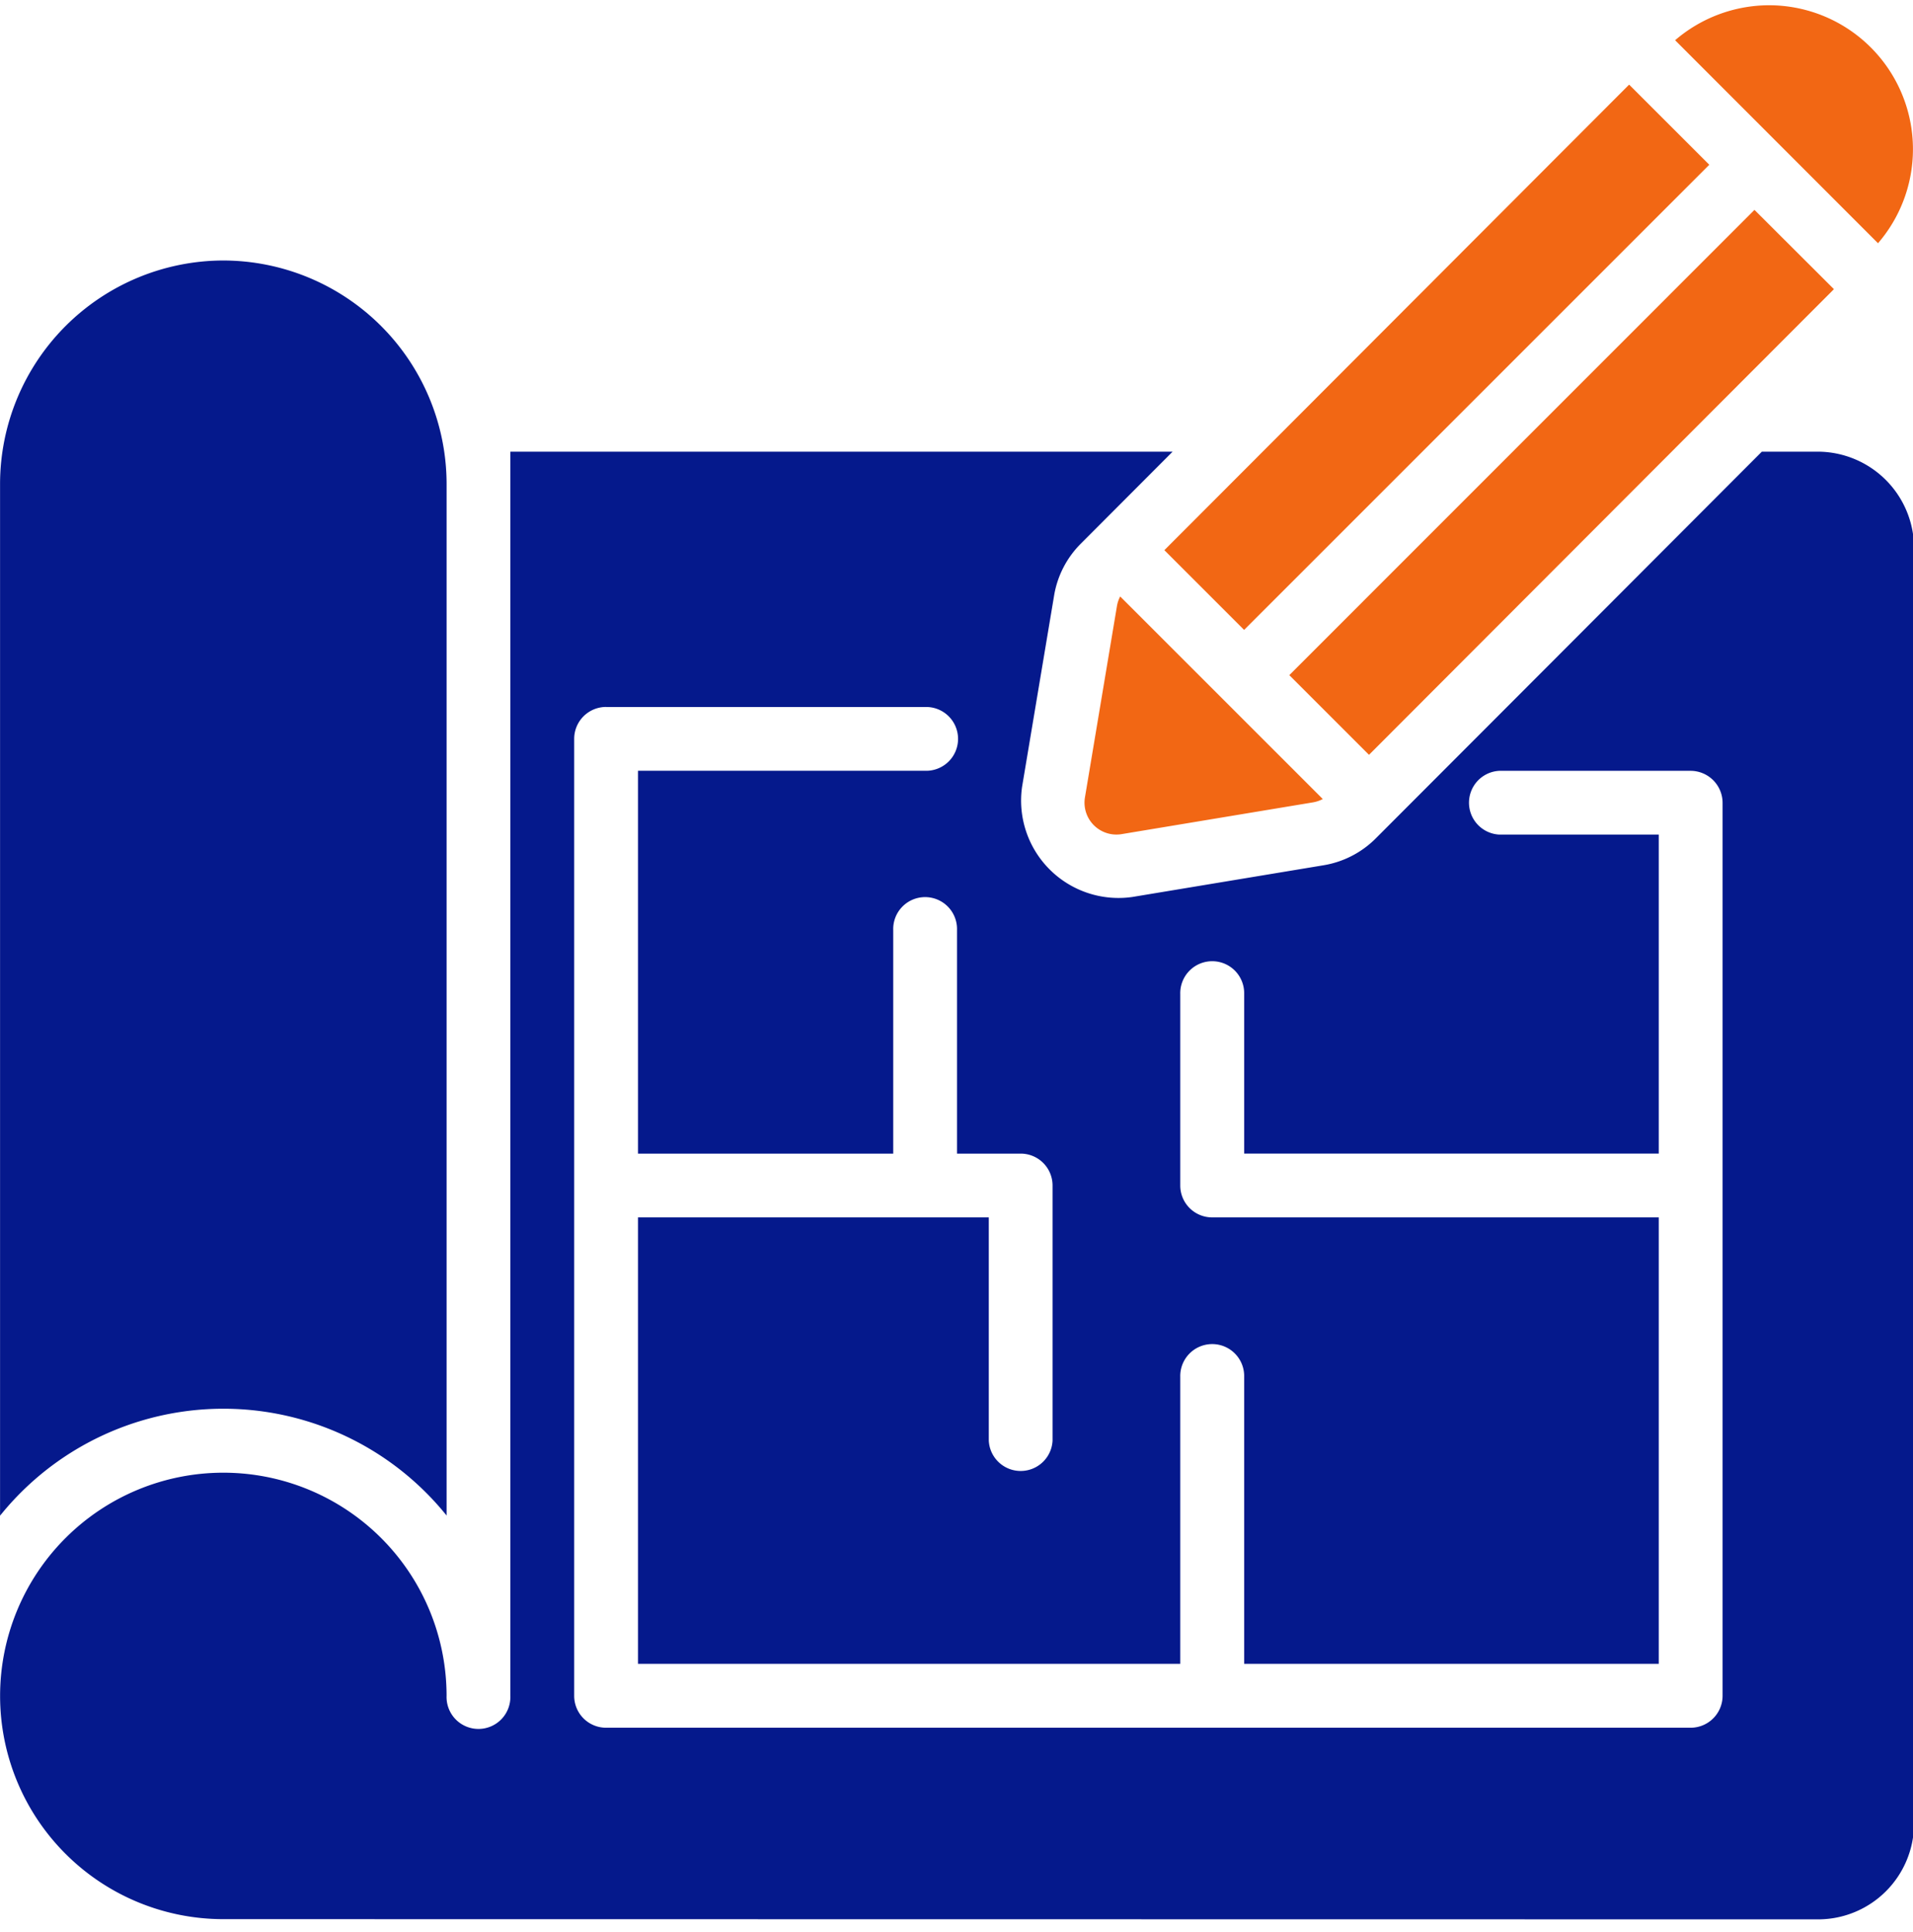 <svg id="brick" xmlns="http://www.w3.org/2000/svg" xmlns:xlink="http://www.w3.org/1999/xlink" width="99" height="100" viewBox="0 0 99 100">
  <defs>
    <clipPath id="clip-path">
      <rect id="Rectangle_28" data-name="Rectangle 28" width="99" height="100"/>
    </clipPath>
  </defs>
  <g id="Group_51" data-name="Group 51">
    <g id="Group_50" data-name="Group 50">
      <g id="Group_49" data-name="Group 49" clip-path="url(#clip-path)">
        <path id="Path_90" data-name="Path 90" d="M11.563,49A11.578,11.578,0,0,0,.01,60.553v53.409a14.833,14.833,0,0,1,23.109-.008v-53.4A11.576,11.576,0,0,0,11.566,49Zm14.855,9.9v64.39a1.651,1.651,0,1,1-3.3,0,11.553,11.553,0,1,0-11.553,11.553l82.538.011a4.967,4.967,0,0,0,4.958-4.947V63.857A4.994,4.994,0,0,0,94.1,58.894H91.184Q81.2,68.9,71.206,78.907l0,0A4.953,4.953,0,0,1,68.5,80.3L58.6,81.942a5.042,5.042,0,0,1-5.7-5.7v0l1.654-9.877a4.936,4.936,0,0,1,1.384-2.707q2.377-2.381,4.752-4.763H26.417Zm4.961,13.209h16.5a1.651,1.651,0,1,1,0,3.3H33.023V95.223H46.233V83.656a1.651,1.651,0,1,1,3.3,0V95.223h3.3a1.65,1.65,0,0,1,1.645,1.645v13.209a1.652,1.652,0,0,1-3.3,0V98.524H33.023V121.63H61.087V106.775a1.654,1.654,0,1,1,3.307,0V121.63H85.849V98.524H62.732a1.65,1.65,0,0,1-1.645-1.656V86.96a1.654,1.654,0,1,1,3.307,0v8.262H85.849V78.712H77.6a1.652,1.652,0,0,1,0-3.3h9.891a1.659,1.659,0,0,1,1.662,1.662v46.217a1.655,1.655,0,0,1-1.662,1.645H31.378a1.649,1.649,0,0,1-1.656-1.645V73.762a1.651,1.651,0,0,1,1.656-1.656Zm0,0" transform="translate(-0.007 -35.518)" fill="#05198c"/>
      </g>
    </g>
  </g>
  <g id="Group_52" data-name="Group 52" transform="translate(56.124 0.272)">
    <path id="Path_91" data-name="Path 91" d="M319.922.99A7.479,7.479,0,0,0,315.08,2.8l10.5,10.507A7.451,7.451,0,0,0,319.922.99Z" transform="translate(-284.515 -0.99)" fill="#f26714"/>
    <path id="Path_92" data-name="Path 92" d="M243.062,15.92Q231.04,27.971,219.01,40.014l4.127,4.127,24.074-24.074Z" transform="translate(-214.877 -11.812)" fill="#f26714"/>
    <path id="Path_93" data-name="Path 93" d="M266.582,39.48,242.51,63.56l4.124,4.124q12.03-12.047,24.061-24.1Z" transform="translate(-231.911 -28.89)" fill="#f26714"/>
    <path id="Path_94" data-name="Path 94" d="M205.834,112.2a1.671,1.671,0,0,0-.168.5l-1.656,9.9a1.651,1.651,0,0,0,1.9,1.9l9.908-1.645a1.686,1.686,0,0,0,.5-.171Z" transform="translate(-203.987 -81.602)" fill="#f26714"/>
  </g>
</svg>

